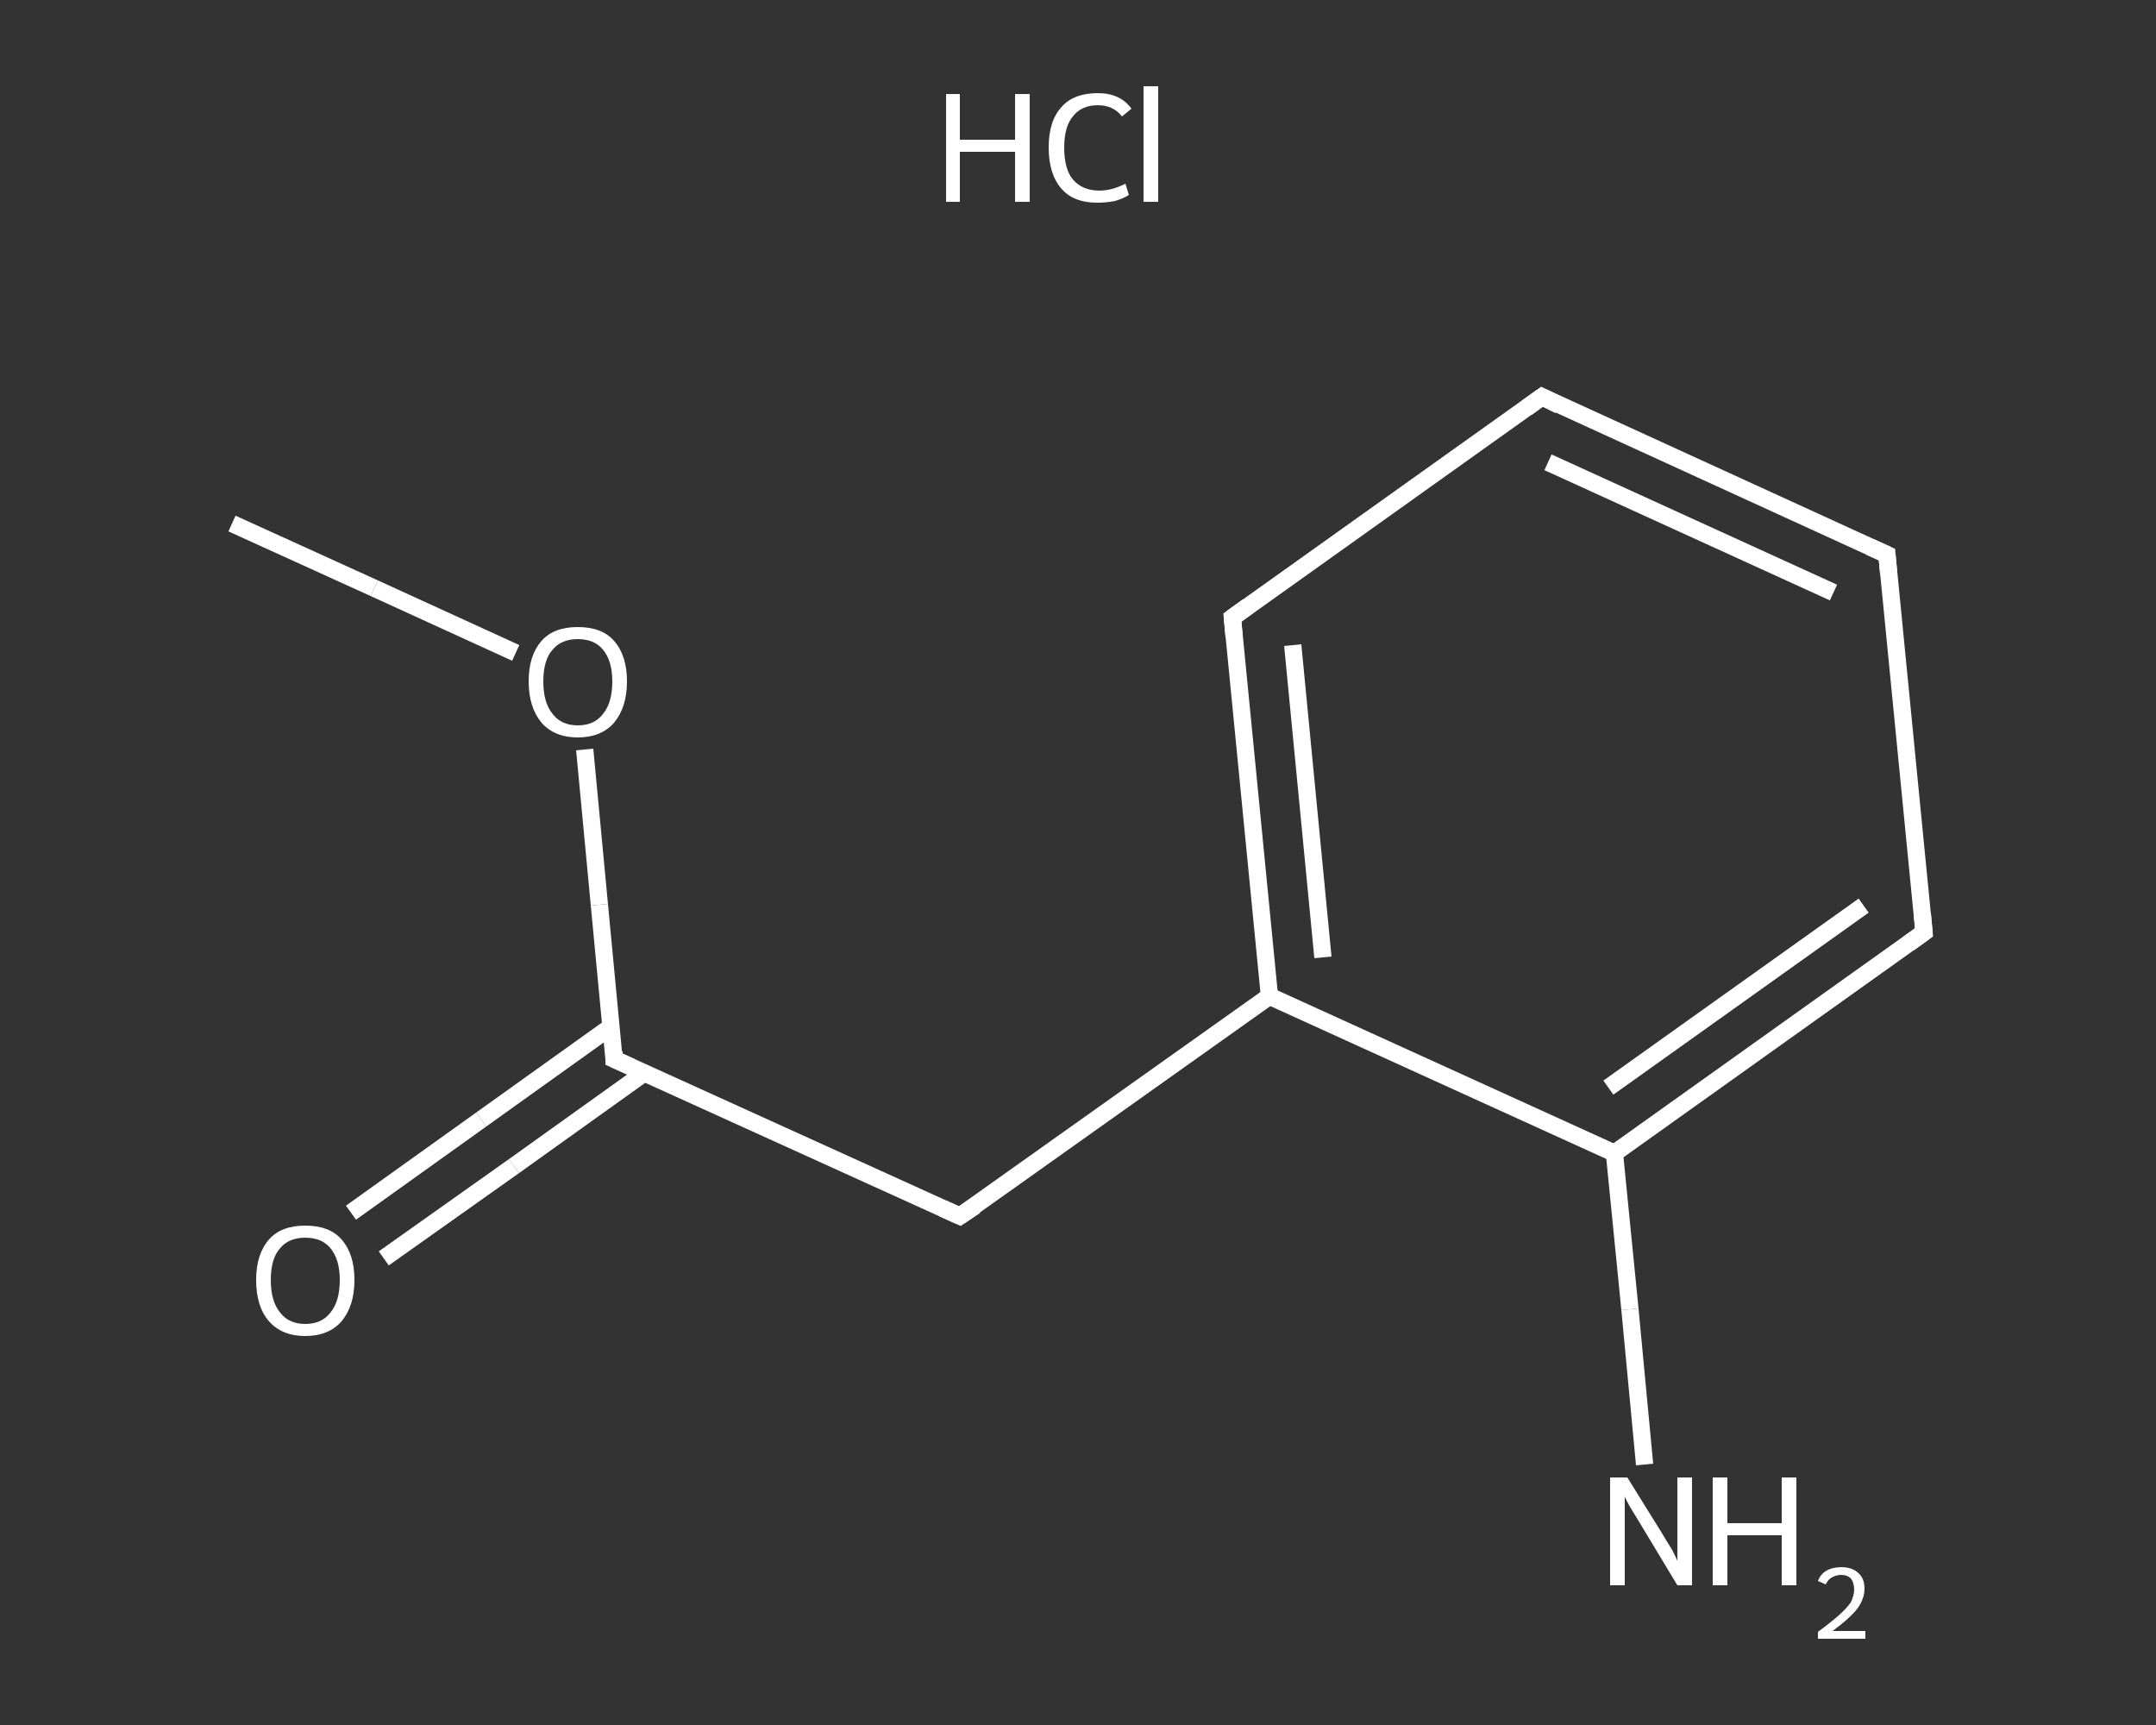 <?xml version='1.0' encoding='iso-8859-1'?>
<svg version='1.1' baseProfile='full'
              xmlns='http://www.w3.org/2000/svg'
                      xmlns:rdkit='http://www.rdkit.org/xml'
                      xmlns:xlink='http://www.w3.org/1999/xlink'
                  xml:space='preserve'
width='250px' height='200px' viewBox='0 0 250 200'>
<rect x="0" y="0" width="250" height="200" fill="#333333" stroke="none"/>
<!-- END OF HEADER -->
<rect style='opacity:1.0;fill:transparent;stroke:none' width='250.0' height='200.0' x='0.0' y='0.0'> </rect>
<path class='bond-0 atom-0 atom-1' d='M 26.9,60.7 L 43.4,68.2' style='fill:none;fill-rule:evenodd;stroke:#FFFFFF;stroke-width:2.0px;stroke-linecap:butt;stroke-linejoin:miter;stroke-opacity:1' />
<path class='bond-0 atom-0 atom-1' d='M 43.4,68.2 L 59.8,75.7' style='fill:none;fill-rule:evenodd;stroke:#FFFFFF;stroke-width:2.0px;stroke-linecap:butt;stroke-linejoin:miter;stroke-opacity:1' />
<path class='bond-1 atom-1 atom-2' d='M 67.8,86.9 L 69.5,104.9' style='fill:none;fill-rule:evenodd;stroke:#FFFFFF;stroke-width:2.0px;stroke-linecap:butt;stroke-linejoin:miter;stroke-opacity:1' />
<path class='bond-1 atom-1 atom-2' d='M 69.5,104.9 L 71.2,122.8' style='fill:none;fill-rule:evenodd;stroke:#FFFFFF;stroke-width:2.0px;stroke-linecap:butt;stroke-linejoin:miter;stroke-opacity:1' />
<path class='bond-2 atom-2 atom-3' d='M 70.9,119.0 L 55.8,129.8' style='fill:none;fill-rule:evenodd;stroke:#FFFFFF;stroke-width:2.0px;stroke-linecap:butt;stroke-linejoin:miter;stroke-opacity:1' />
<path class='bond-2 atom-2 atom-3' d='M 55.8,129.8 L 40.7,140.6' style='fill:none;fill-rule:evenodd;stroke:#FFFFFF;stroke-width:2.0px;stroke-linecap:butt;stroke-linejoin:miter;stroke-opacity:1' />
<path class='bond-2 atom-2 atom-3' d='M 74.7,124.4 L 59.6,135.2' style='fill:none;fill-rule:evenodd;stroke:#FFFFFF;stroke-width:2.0px;stroke-linecap:butt;stroke-linejoin:miter;stroke-opacity:1' />
<path class='bond-2 atom-2 atom-3' d='M 59.6,135.2 L 44.5,145.9' style='fill:none;fill-rule:evenodd;stroke:#FFFFFF;stroke-width:2.0px;stroke-linecap:butt;stroke-linejoin:miter;stroke-opacity:1' />
<path class='bond-3 atom-2 atom-4' d='M 71.2,122.8 L 111.3,141.0' style='fill:none;fill-rule:evenodd;stroke:#FFFFFF;stroke-width:2.0px;stroke-linecap:butt;stroke-linejoin:miter;stroke-opacity:1' />
<path class='bond-4 atom-4 atom-5' d='M 111.3,141.0 L 147.2,115.5' style='fill:none;fill-rule:evenodd;stroke:#FFFFFF;stroke-width:2.0px;stroke-linecap:butt;stroke-linejoin:miter;stroke-opacity:1' />
<path class='bond-5 atom-5 atom-6' d='M 147.2,115.5 L 142.9,71.6' style='fill:none;fill-rule:evenodd;stroke:#FFFFFF;stroke-width:2.0px;stroke-linecap:butt;stroke-linejoin:miter;stroke-opacity:1' />
<path class='bond-5 atom-5 atom-6' d='M 153.4,111.0 L 149.9,74.8' style='fill:none;fill-rule:evenodd;stroke:#FFFFFF;stroke-width:2.0px;stroke-linecap:butt;stroke-linejoin:miter;stroke-opacity:1' />
<path class='bond-6 atom-6 atom-7' d='M 142.9,71.6 L 178.8,46.0' style='fill:none;fill-rule:evenodd;stroke:#FFFFFF;stroke-width:2.0px;stroke-linecap:butt;stroke-linejoin:miter;stroke-opacity:1' />
<path class='bond-7 atom-7 atom-8' d='M 178.8,46.0 L 218.8,64.3' style='fill:none;fill-rule:evenodd;stroke:#FFFFFF;stroke-width:2.0px;stroke-linecap:butt;stroke-linejoin:miter;stroke-opacity:1' />
<path class='bond-7 atom-7 atom-8' d='M 179.5,53.6 L 212.6,68.7' style='fill:none;fill-rule:evenodd;stroke:#FFFFFF;stroke-width:2.0px;stroke-linecap:butt;stroke-linejoin:miter;stroke-opacity:1' />
<path class='bond-8 atom-8 atom-9' d='M 218.8,64.3 L 223.1,108.1' style='fill:none;fill-rule:evenodd;stroke:#FFFFFF;stroke-width:2.0px;stroke-linecap:butt;stroke-linejoin:miter;stroke-opacity:1' />
<path class='bond-9 atom-9 atom-10' d='M 223.1,108.1 L 187.2,133.7' style='fill:none;fill-rule:evenodd;stroke:#FFFFFF;stroke-width:2.0px;stroke-linecap:butt;stroke-linejoin:miter;stroke-opacity:1' />
<path class='bond-9 atom-9 atom-10' d='M 216.1,105.0 L 186.5,126.1' style='fill:none;fill-rule:evenodd;stroke:#FFFFFF;stroke-width:2.0px;stroke-linecap:butt;stroke-linejoin:miter;stroke-opacity:1' />
<path class='bond-10 atom-10 atom-11' d='M 187.2,133.7 L 189.0,151.8' style='fill:none;fill-rule:evenodd;stroke:#FFFFFF;stroke-width:2.0px;stroke-linecap:butt;stroke-linejoin:miter;stroke-opacity:1' />
<path class='bond-10 atom-10 atom-11' d='M 189.0,151.8 L 190.7,169.8' style='fill:none;fill-rule:evenodd;stroke:#FFFFFF;stroke-width:2.0px;stroke-linecap:butt;stroke-linejoin:miter;stroke-opacity:1' />
<path class='bond-11 atom-10 atom-5' d='M 187.2,133.7 L 147.2,115.5' style='fill:none;fill-rule:evenodd;stroke:#FFFFFF;stroke-width:2.0px;stroke-linecap:butt;stroke-linejoin:miter;stroke-opacity:1' />
<path d='M 71.2,121.9 L 71.2,122.8 L 73.2,123.7' style='fill:none;stroke:#FFFFFF;stroke-width:2.0px;stroke-linecap:butt;stroke-linejoin:miter;stroke-opacity:1;' />
<path d='M 109.3,140.1 L 111.3,141.0 L 113.1,139.8' style='fill:none;stroke:#FFFFFF;stroke-width:2.0px;stroke-linecap:butt;stroke-linejoin:miter;stroke-opacity:1;' />
<path d='M 143.1,73.8 L 142.9,71.6 L 144.7,70.3' style='fill:none;stroke:#FFFFFF;stroke-width:2.0px;stroke-linecap:butt;stroke-linejoin:miter;stroke-opacity:1;' />
<path d='M 177.0,47.3 L 178.8,46.0 L 180.8,47.0' style='fill:none;stroke:#FFFFFF;stroke-width:2.0px;stroke-linecap:butt;stroke-linejoin:miter;stroke-opacity:1;' />
<path d='M 216.8,63.4 L 218.8,64.3 L 219.0,66.5' style='fill:none;stroke:#FFFFFF;stroke-width:2.0px;stroke-linecap:butt;stroke-linejoin:miter;stroke-opacity:1;' />
<path d='M 222.9,105.9 L 223.1,108.1 L 221.3,109.4' style='fill:none;stroke:#FFFFFF;stroke-width:2.0px;stroke-linecap:butt;stroke-linejoin:miter;stroke-opacity:1;' />
<path class='atom-1' d='M 61.3 79.0
Q 61.3 76.0, 62.8 74.3
Q 64.2 72.7, 67.0 72.7
Q 69.8 72.7, 71.2 74.3
Q 72.7 76.0, 72.7 79.0
Q 72.7 82.0, 71.2 83.8
Q 69.7 85.5, 67.0 85.5
Q 64.3 85.5, 62.8 83.8
Q 61.3 82.0, 61.3 79.0
M 67.0 84.1
Q 68.9 84.1, 69.9 82.8
Q 71.0 81.5, 71.0 79.0
Q 71.0 76.6, 69.9 75.3
Q 68.9 74.1, 67.0 74.1
Q 65.1 74.1, 64.1 75.3
Q 63.0 76.5, 63.0 79.0
Q 63.0 81.5, 64.1 82.8
Q 65.1 84.1, 67.0 84.1
' fill='#FFFFFF'/>
<path class='atom-3' d='M 29.7 148.4
Q 29.7 145.4, 31.2 143.7
Q 32.6 142.1, 35.4 142.1
Q 38.2 142.1, 39.6 143.7
Q 41.1 145.4, 41.1 148.4
Q 41.1 151.4, 39.6 153.2
Q 38.1 154.9, 35.4 154.9
Q 32.7 154.9, 31.2 153.2
Q 29.7 151.5, 29.7 148.4
M 35.4 153.5
Q 37.3 153.5, 38.3 152.2
Q 39.4 150.9, 39.4 148.4
Q 39.4 146.0, 38.3 144.7
Q 37.3 143.5, 35.4 143.5
Q 33.5 143.5, 32.5 144.7
Q 31.4 145.9, 31.4 148.4
Q 31.4 150.9, 32.5 152.2
Q 33.5 153.5, 35.4 153.5
' fill='#FFFFFF'/>
<path class='atom-11' d='M 188.7 171.3
L 192.8 177.9
Q 193.2 178.6, 193.9 179.7
Q 194.5 180.9, 194.5 181.0
L 194.5 171.3
L 196.2 171.3
L 196.2 183.8
L 194.5 183.8
L 190.1 176.5
Q 189.6 175.7, 189.0 174.7
Q 188.5 173.8, 188.4 173.5
L 188.4 183.8
L 186.7 183.8
L 186.7 171.3
L 188.7 171.3
' fill='#FFFFFF'/>
<path class='atom-11' d='M 198.6 171.3
L 200.3 171.3
L 200.3 176.6
L 206.6 176.6
L 206.6 171.3
L 208.3 171.3
L 208.3 183.8
L 206.6 183.8
L 206.6 178.0
L 200.3 178.0
L 200.3 183.8
L 198.6 183.8
L 198.6 171.3
' fill='#FFFFFF'/>
<path class='atom-11' d='M 210.8 183.3
Q 211.1 182.5, 211.8 182.1
Q 212.5 181.7, 213.5 181.7
Q 214.8 181.7, 215.5 182.4
Q 216.2 183.0, 216.2 184.2
Q 216.2 185.4, 215.3 186.6
Q 214.4 187.7, 212.5 189.1
L 216.3 189.1
L 216.3 190.0
L 210.8 190.0
L 210.8 189.2
Q 212.3 188.1, 213.2 187.3
Q 214.1 186.5, 214.6 185.8
Q 215.0 185.0, 215.0 184.3
Q 215.0 183.5, 214.6 183.0
Q 214.2 182.6, 213.5 182.6
Q 212.9 182.6, 212.4 182.9
Q 212.0 183.1, 211.7 183.7
L 210.8 183.3
' fill='#FFFFFF'/>
<path class='atom-12' d='M 109.7 10.9
L 111.3 10.9
L 111.3 16.2
L 117.7 16.2
L 117.7 10.9
L 119.4 10.9
L 119.4 23.4
L 117.7 23.4
L 117.7 17.6
L 111.3 17.6
L 111.3 23.4
L 109.7 23.4
L 109.7 10.9
' fill='#FFFFFF'/>
<path class='atom-12' d='M 121.6 17.1
Q 121.6 14.0, 123.1 12.4
Q 124.5 10.8, 127.3 10.8
Q 129.9 10.8, 131.2 12.6
L 130.1 13.5
Q 129.1 12.2, 127.3 12.2
Q 125.4 12.2, 124.4 13.5
Q 123.4 14.7, 123.4 17.1
Q 123.4 19.6, 124.4 20.8
Q 125.5 22.1, 127.5 22.1
Q 128.9 22.1, 130.5 21.3
L 130.9 22.6
Q 130.3 23.0, 129.3 23.3
Q 128.3 23.5, 127.2 23.5
Q 124.5 23.5, 123.1 21.9
Q 121.6 20.2, 121.6 17.1
' fill='#FFFFFF'/>
<path class='atom-12' d='M 132.6 10.0
L 134.3 10.0
L 134.3 23.4
L 132.6 23.4
L 132.6 10.0
' fill='#FFFFFF'/>
</svg>
